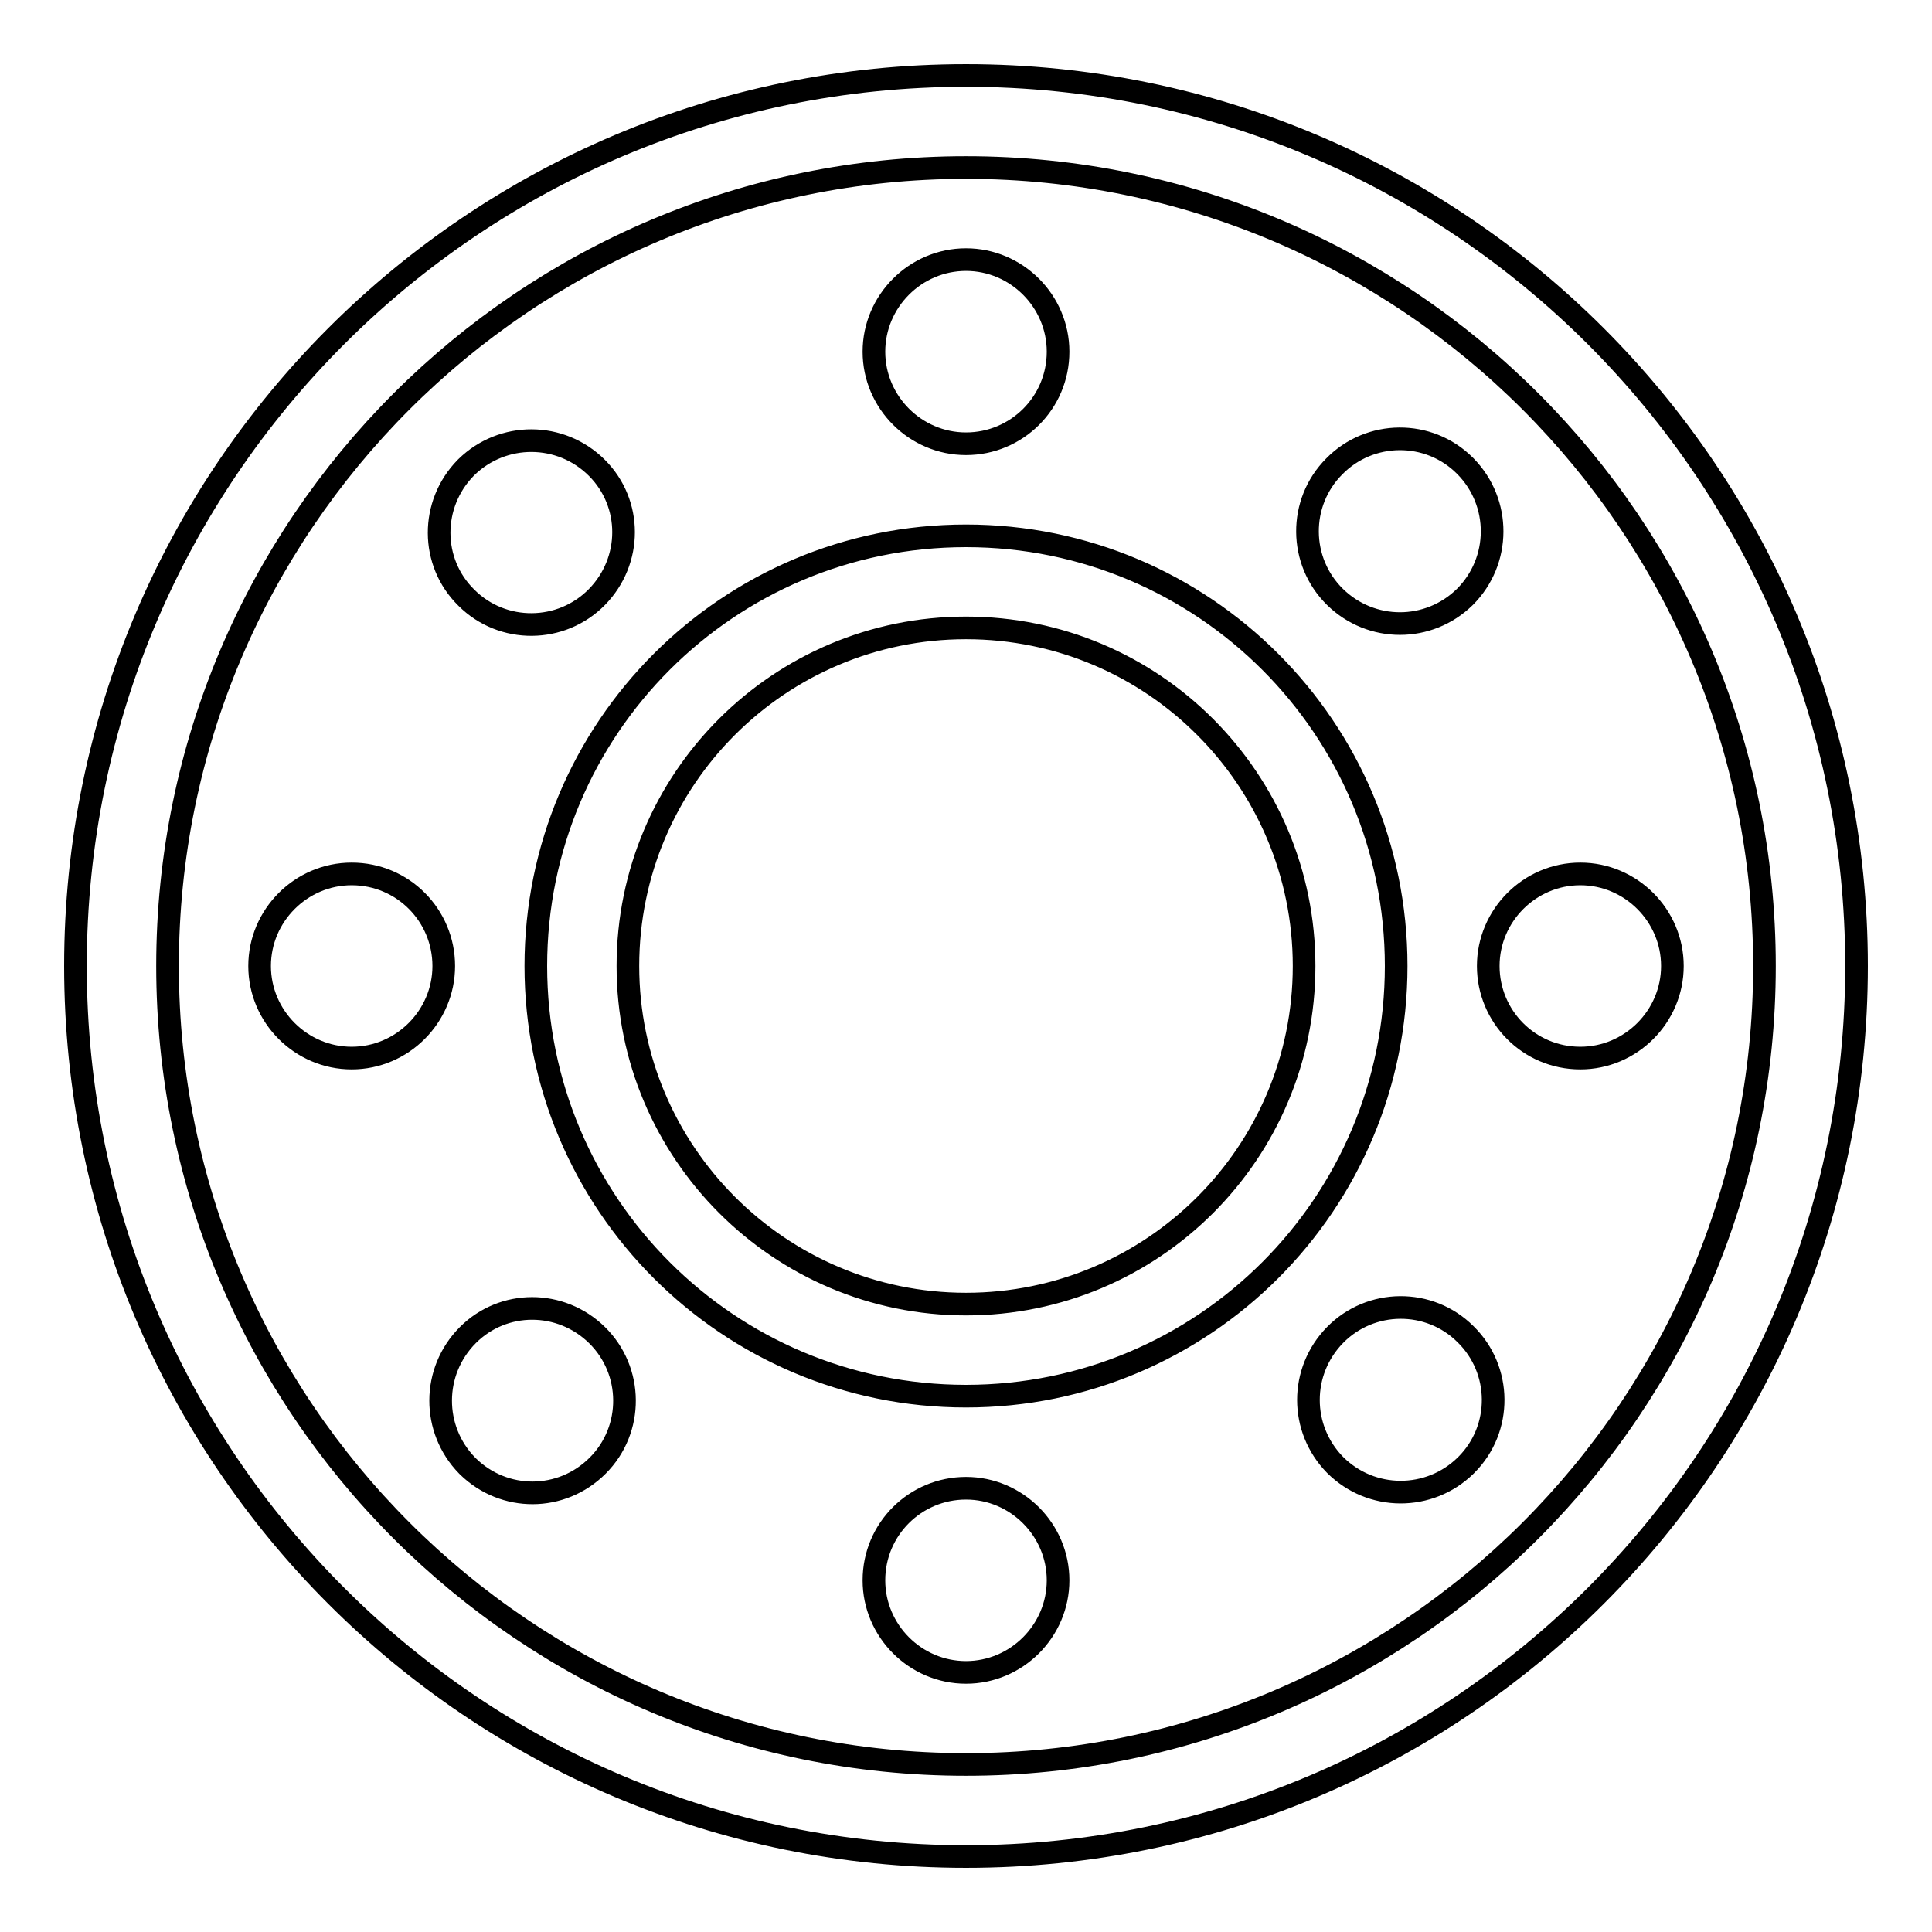 <?xml version="1.0" encoding="utf-8"?>
<!-- Svg Vector Icons : http://www.onlinewebfonts.com/icon -->
<!DOCTYPE svg PUBLIC "-//W3C//DTD SVG 1.1//EN" "http://www.w3.org/Graphics/SVG/1.1/DTD/svg11.dtd">
<svg version="1.1" xmlns="http://www.w3.org/2000/svg" xmlns:xlink="http://www.w3.org/1999/xlink" x="0px" y="0px" viewBox="0 0 256 256" enable-background="new 0 0 256 256" xml:space="preserve">
<g> <path stroke-width="3" fill-opacity="0" stroke="#000000"  d="M128,246c-65.2,0-118-52.8-118-118C10,62.8,62.8,10,128,10c65.2,0,118,52.8,118,118 C246,193.2,193.2,246,128,246z M128,233.8c58.4,0,105.8-47.4,105.8-105.8c0-58.4-47.4-105.8-105.8-105.8 C69.6,22.2,22.2,69.6,22.2,128C22.2,186.4,69.6,233.8,128,233.8z M128,185c-31.5,0-57-25.5-57-57c0-31.5,25.5-57,57-57 c31.5,0,57,25.5,57,57C185,159.5,159.5,185,128,185z M128,172.8c24.7,0,44.8-20,44.8-44.8c0-24.7-20-44.8-44.8-44.8 c-24.7,0-44.8,20-44.8,44.8C83.2,152.7,103.3,172.8,128,172.8z M128,58.8c-6.7,0-12.2-5.5-12.2-12.2c0-6.7,5.5-12.2,12.2-12.2 c6.7,0,12.2,5.5,12.2,12.2C140.2,53.4,134.7,58.8,128,58.8L128,58.8z M176.9,79.1c-4.8-4.7-4.9-12.5-0.1-17.3 c4.7-4.8,12.5-4.9,17.3-0.1c0,0,0.1,0.1,0.1,0.1c4.7,4.8,4.7,12.5-0.1,17.3C189.3,83.8,181.7,83.8,176.9,79.1z M197.2,128 c0-6.7,5.5-12.2,12.2-12.2c6.7,0,12.2,5.5,12.2,12.2c0,0,0,0,0,0c0,6.7-5.5,12.2-12.2,12.2C202.6,140.2,197.2,134.7,197.2,128z  M176.9,176.9c4.7-4.8,12.5-4.9,17.3-0.1c4.8,4.7,4.9,12.5,0.1,17.3c0,0-0.1,0.1-0.1,0.1c-4.8,4.7-12.5,4.7-17.3-0.1 C172.2,189.3,172.2,181.7,176.9,176.9z M128,197.2c6.7,0,12.2,5.5,12.2,12.2c0,6.7-5.5,12.2-12.2,12.2c0,0,0,0,0,0 c-6.7,0-12.2-5.5-12.2-12.2C115.8,202.6,121.3,197.2,128,197.2z M79.1,176.9c4.8,4.7,4.9,12.5,0.1,17.3S66.8,199,62,194.3 c0,0-0.1-0.1-0.1-0.1c-4.7-4.8-4.7-12.5,0.1-17.3C66.7,172.2,74.3,172.2,79.1,176.9z M58.8,128c0,6.7-5.5,12.2-12.2,12.2 c-6.7,0-12.2-5.5-12.2-12.2l0,0c0-6.7,5.5-12.2,12.2-12.2C53.4,115.8,58.8,121.3,58.8,128z M79.1,79.1c-4.7,4.8-12.5,4.9-17.3,0.1 C57,74.5,57,66.8,61.7,62c0,0,0.1-0.1,0.1-0.1c4.8-4.7,12.5-4.7,17.3,0.1C83.8,66.7,83.8,74.3,79.1,79.1z"/></g>
</svg>